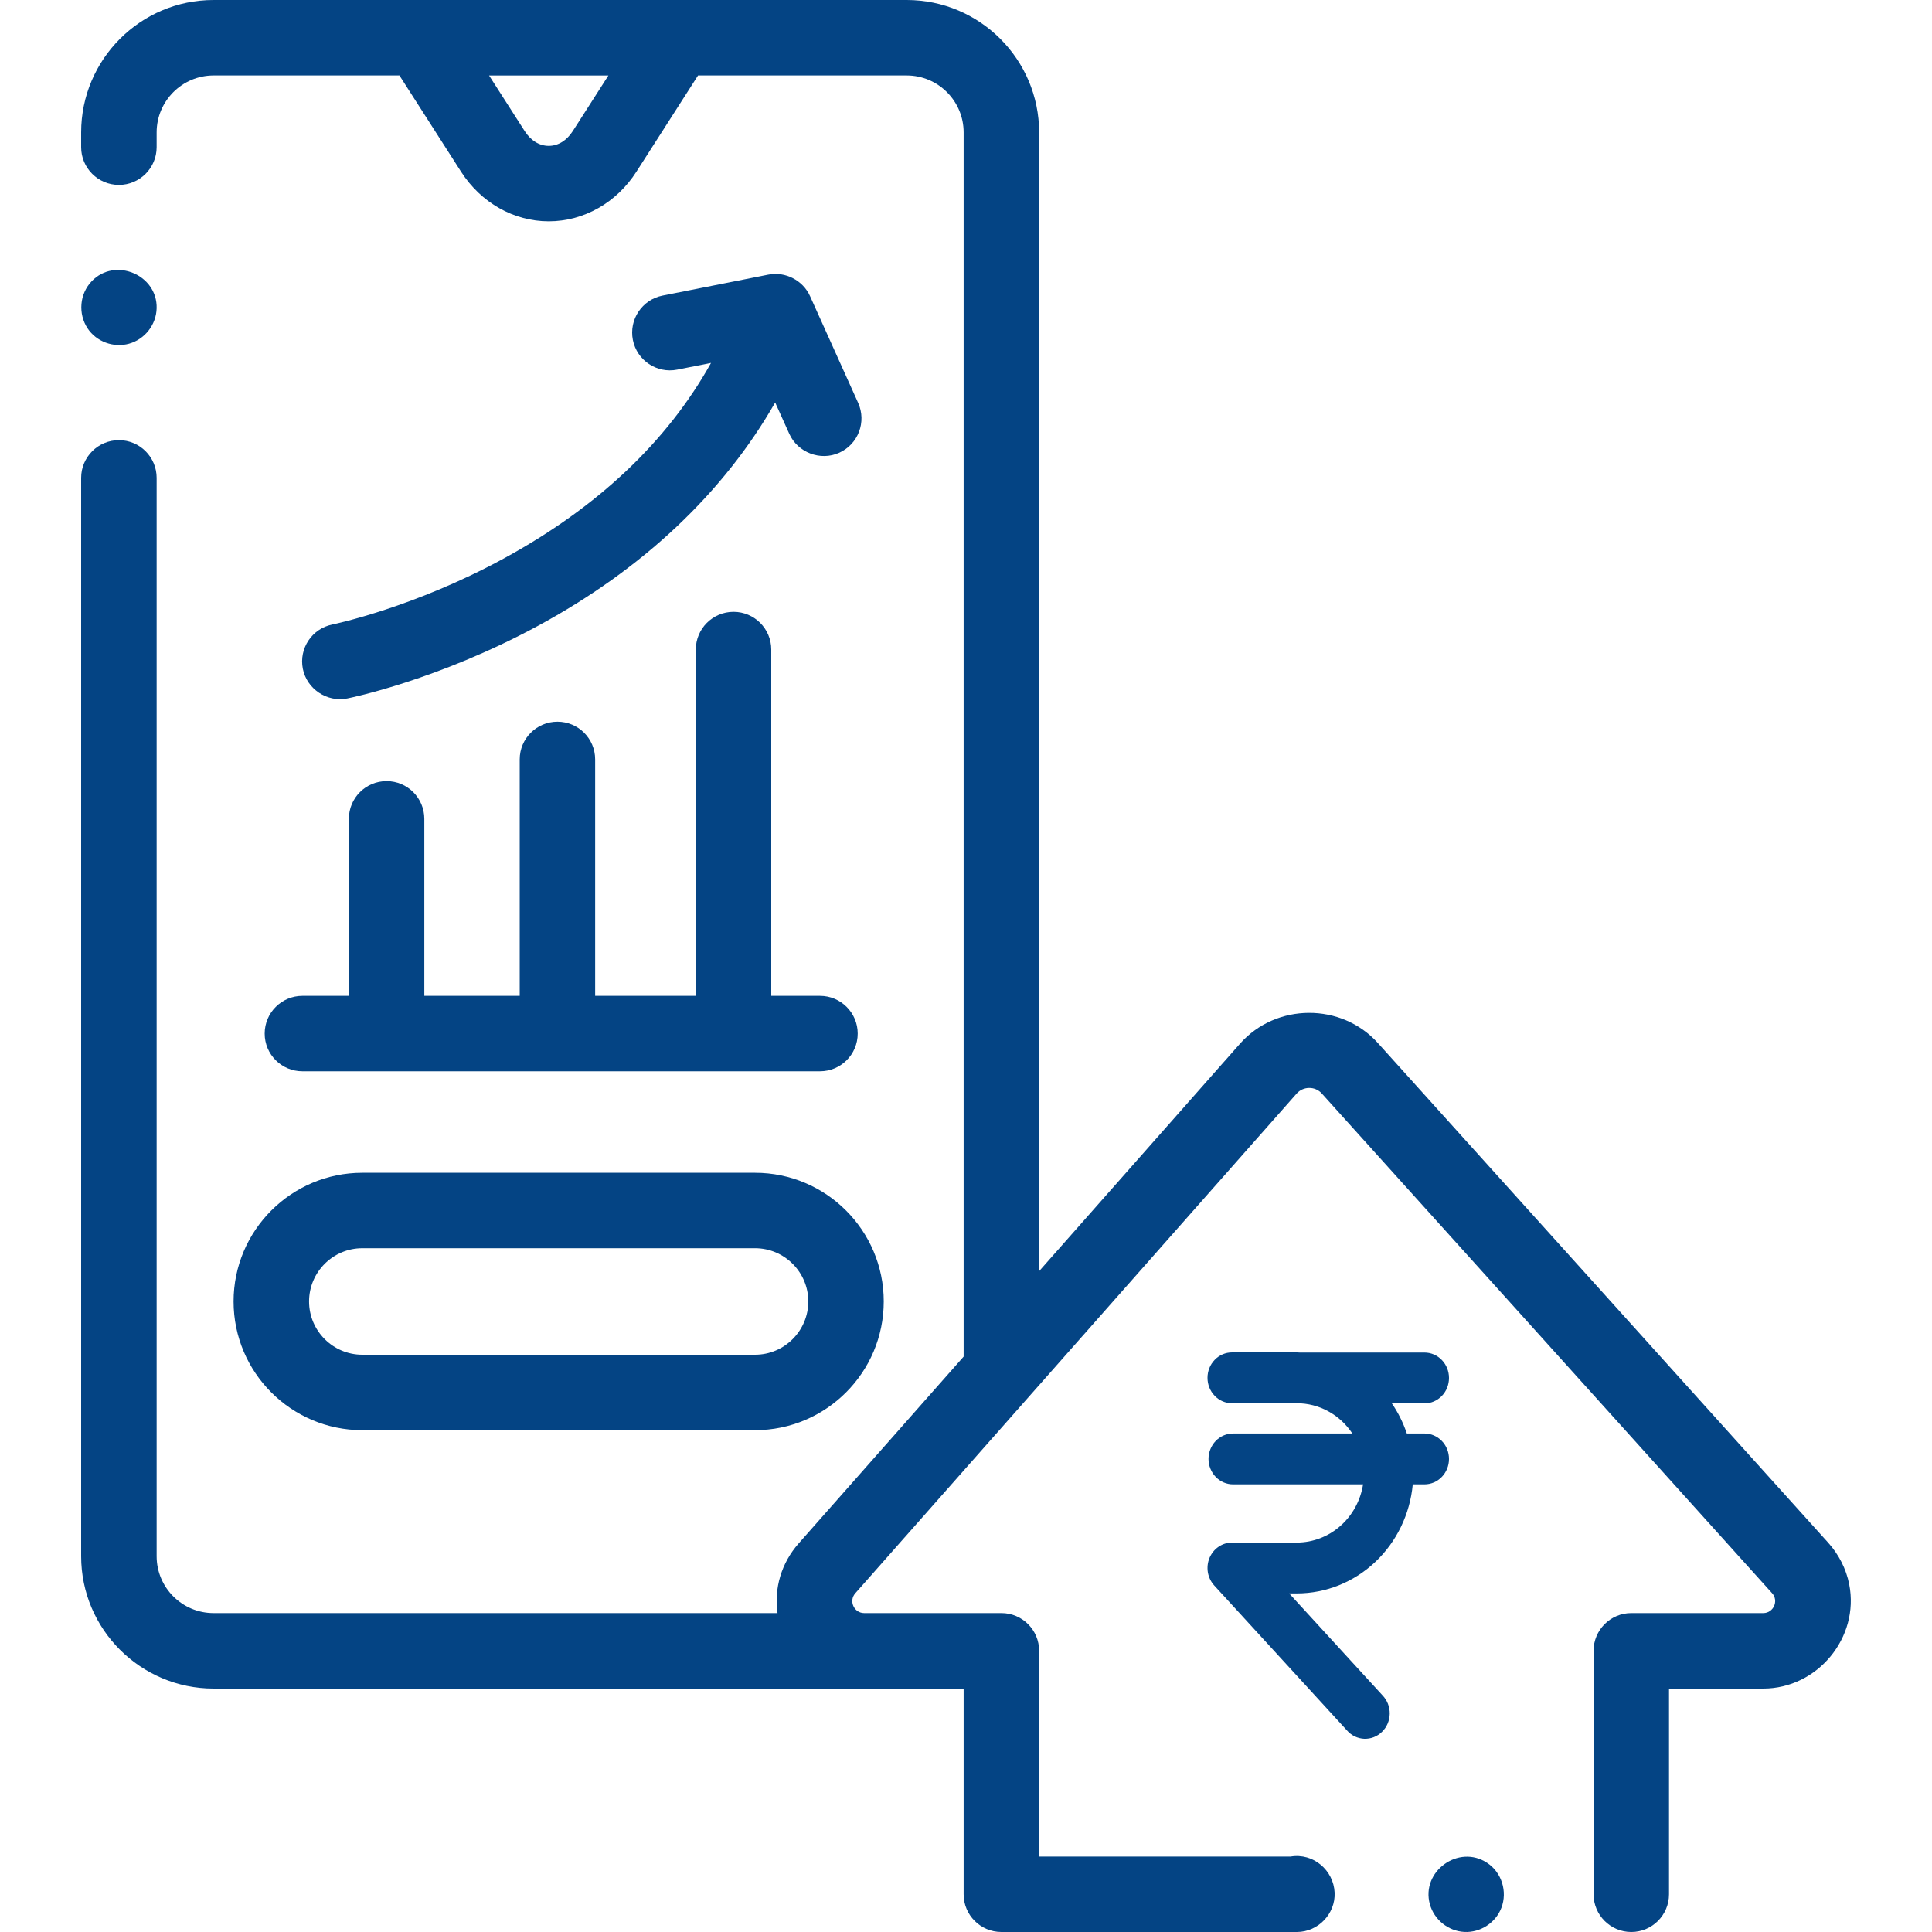 <svg width="40" height="40" viewBox="0 0 40 40" fill="none" xmlns="http://www.w3.org/2000/svg">
<path d="M38.286 32.802C38.223 32.481 38.069 32.183 37.851 31.94L28.525 21.592C27.773 20.757 26.42 20.764 25.675 21.606L21.514 26.318V2.741C21.514 1.229 20.284 0 18.773 0H4.421C2.91 0 1.68 1.229 1.68 2.741V3.047C1.68 3.478 2.03 3.828 2.462 3.828C2.893 3.828 3.243 3.478 3.243 3.047V2.741C3.243 2.091 3.771 1.562 4.421 1.562H8.27L9.546 3.555C9.959 4.198 10.637 4.582 11.361 4.582C12.085 4.582 12.764 4.198 13.176 3.555L14.452 1.562H18.773C19.423 1.562 19.951 2.091 19.951 2.741V28.087L16.536 31.954C16.177 32.361 16.024 32.883 16.098 33.397H4.421C3.771 33.397 3.243 32.869 3.243 32.22V9.894C3.243 9.463 2.893 9.113 2.462 9.113C2.03 9.113 1.68 9.463 1.68 9.894V32.22C1.68 33.731 2.91 34.96 4.421 34.96H19.951V39.219C19.951 39.65 20.301 40 20.733 40H26.852C27.29 40 27.651 39.624 27.632 39.186C27.611 38.719 27.188 38.359 26.721 38.438H21.514V34.178C21.514 33.747 21.164 33.397 20.733 33.397H17.892C17.682 33.397 17.568 33.146 17.707 32.988L26.846 22.641C26.982 22.487 27.227 22.485 27.365 22.638L36.69 32.986C36.832 33.143 36.718 33.397 36.507 33.397H33.774C33.343 33.397 32.993 33.747 32.993 34.179V39.219C32.993 39.65 33.343 40 33.774 40C34.205 40 34.555 39.65 34.555 39.219V34.96H36.507C37.626 34.96 38.504 33.907 38.286 32.802ZM11.86 2.712C11.733 2.91 11.556 3.02 11.361 3.02C11.167 3.02 10.989 2.911 10.862 2.712L10.126 1.563H12.596L11.86 2.712Z" fill="#044484"/>
<path d="M10.428 11.564C8.569 12.577 6.921 12.921 6.883 12.929C6.46 13.013 6.186 13.424 6.27 13.847C6.353 14.265 6.771 14.544 7.188 14.461C7.264 14.446 9.058 14.081 11.131 12.961C13.308 11.784 14.981 10.203 16.049 8.333L16.342 8.983C16.517 9.371 16.987 9.549 17.375 9.374C17.769 9.197 17.944 8.735 17.767 8.341L16.771 6.131C16.624 5.803 16.258 5.616 15.907 5.686L13.717 6.12C13.294 6.204 13.019 6.615 13.103 7.039C13.187 7.462 13.599 7.737 14.021 7.653L14.721 7.514C13.81 9.147 12.372 10.505 10.428 11.564Z" fill="#044484"/>
<path d="M5.48 21.399C5.48 21.831 5.83 22.18 6.261 22.18H16.977C17.408 22.18 17.758 21.831 17.758 21.399C17.758 20.968 17.408 20.618 16.977 20.618H15.968V13.448C15.968 13.017 15.618 12.667 15.187 12.667C14.755 12.667 14.406 13.017 14.406 13.448V20.618H12.322V15.723C12.322 15.291 11.973 14.942 11.541 14.942C11.11 14.942 10.76 15.291 10.76 15.723V20.618H8.785V16.953C8.785 16.521 8.435 16.172 8.004 16.172C7.572 16.172 7.223 16.521 7.223 16.953V20.618H6.261C5.83 20.618 5.48 20.968 5.48 21.399Z" fill="#044484"/>
<path d="M2.671 7.116C2.999 7.025 3.234 6.723 3.243 6.383C3.262 5.687 2.379 5.318 1.898 5.823C1.646 6.087 1.614 6.494 1.813 6.798C1.997 7.075 2.35 7.205 2.671 7.116Z" fill="#044484"/>
<path d="M7.501 29.61H15.633C17.102 29.61 18.297 28.415 18.297 26.945C18.297 25.476 17.102 24.281 15.633 24.281H7.501C6.031 24.281 4.836 25.476 4.836 26.945C4.836 28.415 6.031 29.61 7.501 29.61ZM7.501 25.843H15.633C16.24 25.843 16.735 26.338 16.735 26.945C16.735 27.553 16.24 28.048 15.633 28.048H7.501C6.893 28.048 6.399 27.553 6.399 26.945C6.399 26.338 6.893 25.843 7.501 25.843Z" fill="#044484"/>
<path d="M30.79 38.569C30.2 38.177 29.415 38.746 29.604 39.427C29.694 39.748 29.985 39.982 30.318 39.999C30.65 40.016 30.967 39.809 31.085 39.499C31.213 39.164 31.092 38.767 30.79 38.569Z" fill="#044484"/>
<path d="M29.492 29.679H29.127C29.052 29.457 28.948 29.247 28.817 29.056H29.492C29.627 29.056 29.756 29 29.851 28.902C29.947 28.803 30 28.669 30 28.529C30 28.39 29.947 28.256 29.851 28.157C29.756 28.058 29.627 28.003 29.492 28.003H26.908C26.889 28.003 26.871 28 26.852 28H25.508C25.373 28 25.244 28.055 25.149 28.154C25.053 28.253 25 28.387 25 28.526C25 28.666 25.053 28.8 25.149 28.899C25.244 28.998 25.373 29.053 25.508 29.053H26.852C27.078 29.053 27.301 29.11 27.5 29.219C27.7 29.328 27.871 29.486 27.999 29.679H25.529C25.395 29.679 25.265 29.735 25.17 29.833C25.075 29.932 25.021 30.066 25.021 30.206C25.021 30.345 25.075 30.479 25.17 30.578C25.265 30.677 25.395 30.732 25.529 30.732H28.221C28.168 31.068 28 31.374 27.75 31.594C27.499 31.815 27.181 31.936 26.852 31.937H25.508C25.409 31.937 25.312 31.967 25.229 32.024C25.146 32.08 25.081 32.161 25.041 32.256C25.002 32.35 24.991 32.455 25.008 32.556C25.026 32.657 25.071 32.751 25.14 32.826L27.888 35.827C27.933 35.879 27.988 35.921 28.049 35.951C28.111 35.98 28.177 35.997 28.245 36C28.313 36.002 28.38 35.991 28.444 35.966C28.507 35.941 28.565 35.904 28.614 35.855C28.663 35.807 28.703 35.749 28.73 35.685C28.757 35.621 28.772 35.551 28.773 35.481C28.774 35.411 28.761 35.341 28.736 35.276C28.71 35.211 28.673 35.152 28.625 35.102L26.691 32.99H26.852C27.451 32.989 28.029 32.758 28.472 32.34C28.915 31.923 29.192 31.35 29.25 30.732H29.492C29.627 30.732 29.756 30.677 29.851 30.578C29.947 30.479 30 30.345 30 30.206C30 30.066 29.947 29.932 29.851 29.833C29.756 29.735 29.627 29.679 29.492 29.679Z" fill="#044484"/>
</svg>

